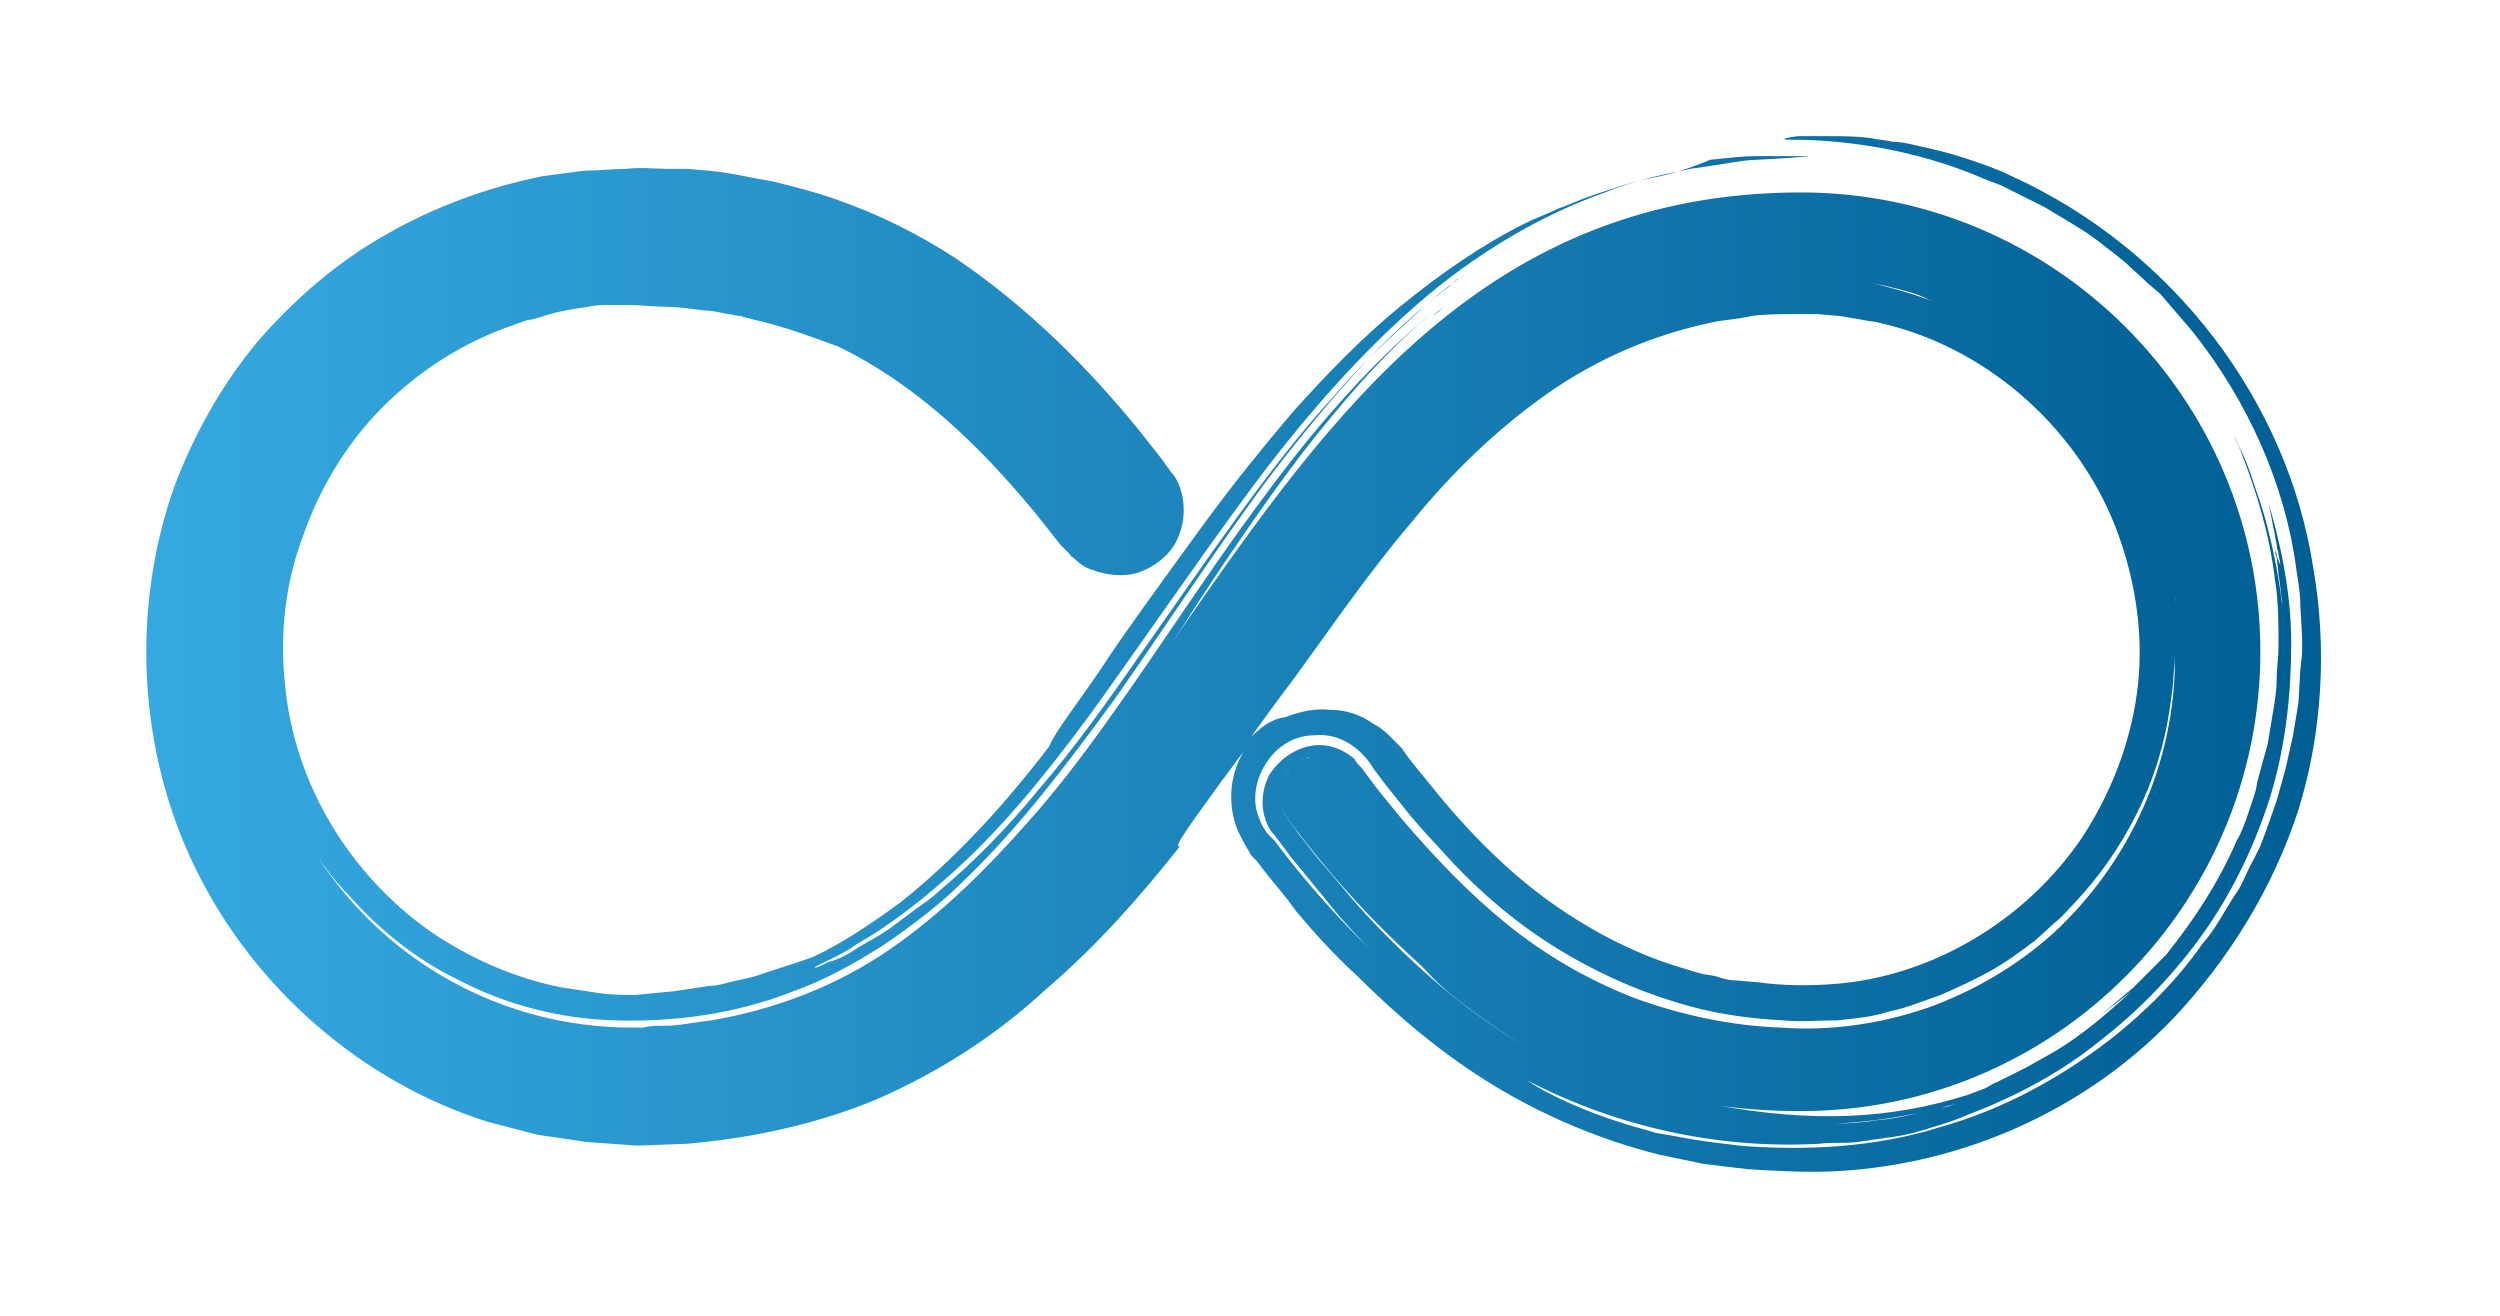 <?xml version="1.0" encoding="utf-8"?>
<!-- Generator: Adobe Illustrator 28.0.0, SVG Export Plug-In . SVG Version: 6.00 Build 0)  -->
<svg version="1.1" id="Calque_1" xmlns="http://www.w3.org/2000/svg" xmlns:xlink="http://www.w3.org/1999/xlink" x="0px" y="0px"
	 viewBox="0 0 137.7 72.5" style="enable-background:new 0 0 137.7 72.5;" xml:space="preserve">
<style type="text/css">
	.st0{fill:none;stroke:#020203;stroke-miterlimit:10;}
	.st1{fill:none;stroke:#020203;stroke-width:2;stroke-miterlimit:10;}
	.st2{fill:url(#SVGID_1_);}
	.st3{fill:url(#SVGID_00000073719784367454675210000007362131260699475899_);}
	.st4{fill:url(#SVGID_00000143618326050909404700000005966853887050084776_);}
	.st5{fill:url(#SVGID_00000057107008917202685780000017020975489386046592_);}
	.st6{fill:url(#SVGID_00000019648544748091817290000010794053250834385343_);}
	.st7{fill:url(#SVGID_00000049921450337415584310000009648422204521891202_);}
	.st8{fill:url(#SVGID_00000078758554261204470670000003712837862162748343_);}
	.st9{fill:url(#SVGID_00000127765701900174623720000017288743586104154518_);}
	.st10{fill:url(#SVGID_00000085957687169824783210000004517545999232397469_);}
	.st11{opacity:0.8;}
	.st12{fill:#005E93;}
	.st13{fill:#36A9E1;}
</style>
<g>
	<linearGradient id="SVGID_1_" gradientUnits="userSpaceOnUse" x1="78.887" y1="17.087" x2="79.646" y2="17.087">
		<stop  offset="0.182" style="stop-color:#0086C1"/>
		<stop  offset="0.92" style="stop-color:#00527B"/>
	</linearGradient>
	<path class="st2" d="M78.9,17.4c0.3-0.2,0.5-0.4,0.8-0.6C79.4,17,79.1,17.2,78.9,17.4z"/>
	
		<linearGradient id="SVGID_00000052106482756032759160000000702952338816786058_" gradientUnits="userSpaceOnUse" x1="7.83" y1="36.046" x2="127.846" y2="36.046">
		<stop  offset="0" style="stop-color:#36A9E1"/>
		<stop  offset="1" style="stop-color:#005E93"/>
	</linearGradient>
	<path style="fill:url(#SVGID_00000052106482756032759160000000702952338816786058_);" d="M127.4,31.2c-1.4-9-7.6-17.4-16.6-21.5
		c-0.8-0.4-1.7-0.7-2.6-1c-0.9-0.3-1.8-0.5-2.7-0.7c-0.4-0.1-0.9-0.2-1.3-0.2c-0.4-0.1-0.8-0.1-1.2-0.2c-0.8-0.1-1.5-0.1-2.2-0.1
		c-0.6,0-1.2,0-1.6,0c-0.4,0-0.7,0.1-0.8,0.1c-0.3,0.1-0.1,0.1,0.9,0.1c3.4,0.1,6.9,0.8,10.1,2.2l0.8,0.3l0.8,0.4l1.6,0.8l1.5,0.9
		l0.8,0.5l0.7,0.5l1.4,1.1l1.3,1.2l0.7,0.6l0.6,0.7l1.2,1.4c3,3.8,5.1,8.4,5.7,13.2c0.1,0.6,0.2,1.2,0.2,1.8l0.1,1.8
		c0,0.3,0,0.6,0,0.9l-0.1,0.9l-0.1,1.8l-0.3,1.8l-0.2,0.9l-0.2,0.9l-0.5,1.8l-0.6,1.7l-0.3,0.8l-0.4,0.8c-0.3,0.5-0.5,1.1-0.8,1.6
		c-0.7,1-1.2,2.1-2,3c-1.4,2-3.1,3.7-5,5.2c-2.7,2.1-5.9,3.9-9.5,4.9c-3.5,1.1-7.4,1.3-11,1c-0.8-0.1-1.8-0.2-2.9-0.4
		c-0.5-0.1-1.1-0.2-1.7-0.3c-0.6-0.2-1.1-0.3-1.7-0.5c-2.3-0.7-4.4-1.7-5.4-2.4c5,2.6,10.6,3.8,16.1,3.5c0.7-0.1,1.4,0,2.1-0.1
		l2.1-0.3c0.7-0.1,1.4-0.3,2-0.5c0.7-0.2,1.3-0.4,2-0.7c2.6-1,5.1-2.3,7.3-4.1c2.2-1.7,4.2-3.8,5.8-6.1c1.6-2.3,2.8-4.9,3.6-7.5
		c0.8-2.7,1.1-5.5,1.1-8.3c0-2.8-0.6-5.6-1.4-8.2c0.2,0.6,0.3,1.2,0.4,1.8c0.1,0.3,0.1,0.6,0.2,1c0,0.2,0.1,0.4,0.1,0.5
		c0,0.2,0.1,0.4,0.1,0.6c-0.1-0.2-0.2-0.4-0.2-0.6c-0.1-0.2-0.1-0.2-0.1-0.2s0,0.1,0.1,0.4c0,0.2,0.1,0.6,0.1,1
		c0.1,0.4,0.1,0.9,0.2,1.4c0,0.5,0,1.1,0.1,1.6c0-1.5-0.6-5.1-1.5-7.6c-0.2-0.6-0.4-1.2-0.6-1.7c-0.2-0.5-0.4-0.8-0.5-1.1
		c-0.2-0.5-0.2-0.4,0.2,0.5c0.9,2.3,1.6,4.6,1.9,7.1c0.2,1.2,0.2,2.4,0.2,3.7c0,0.6-0.1,1.2-0.1,1.8c0,0.6-0.1,1.2-0.2,1.8l-0.3,1.8
		l-0.5,1.8c-0.1,0.3-0.1,0.6-0.2,0.9l-0.3,0.9c-0.2,0.6-0.4,1.2-0.7,1.7c-1,2.3-2.3,4.3-3.9,6.3c-0.6,0.6-1.2,1.2-1.8,1.8
		c-0.6,0.5-1.3,1.1-1.9,1.6c0.6-0.5,1.2-0.9,1.8-1.4c-1.3,1.2-2.7,2.4-4.2,3.3l-1.6,0.9l-1.6,0.8c-0.3,0.1-0.5,0.3-0.8,0.4l-0.8,0.3
		c-4.4,1.4-8.7,1.5-13.7,0.6c1.4,0.2,2.9,0.3,4.5,0.3c14,0,25.3-11.4,25.3-25.3c0-14-11.4-25.3-25.3-25.3c-17.3,0-25.9,12.2-34.1,24
		c-0.2,0.3-0.4,0.6-0.6,0.9c0.9-1.4,1.8-2.8,2.8-4.3c1.9-2.8,3.9-5.7,6-8.2c1.8-2.2,3.7-4.2,5.5-5.7c-2.9,2.4-5.3,5.1-7.3,7.6
		c-2.2,2.8-4.1,5.5-5.8,8c-3.4,5-6.3,9.3-9.1,12.4c-2.2,2.5-4.7,5-7.6,7c-2.9,2-6.3,3.3-9.8,3.9c-0.9,0.1-1.8,0.3-2.6,0.3
		c-0.4,0-0.8,0-1.2,0.1c-0.2,0-0.4,0-0.6,0c-7.2,0-13.6-3.7-17.3-9.4c0.5,0.7,1,1.4,1.7,2.1c1.6,1.8,3.6,3.5,6.1,4.7
		c2.5,1.3,5.4,2.1,8.5,2.2c3.2,0.1,6.6-0.3,9.9-1.6c1.7-0.6,3.3-1.5,4.9-2.5c1.6-1.1,3.1-2.2,4.6-3.7c2.9-2.8,5.5-6.2,8.2-9.9
		c2.6-3.7,5.2-7.7,8.2-11.8c1.5-2,3.2-4.1,5-6.1c1.8-2,3.9-3.9,6.2-5.6c-0.1,0.1-0.3,0.2-0.4,0.3c-0.2,0.1-0.4,0.3-0.6,0.5
		c-0.5,0.4-1.1,0.8-1.7,1.4c-1.3,1.2-3,2.7-4.7,4.7c-3.5,3.8-7.1,9.2-10.7,14.3c-1.8,2.6-3.6,5.1-5.5,7.3c-1.8,2.2-3.7,4.1-5.5,5.6
		c-0.4,0.4-0.9,0.7-1.3,1c-0.4,0.3-0.8,0.6-1.2,0.9c-0.8,0.6-1.5,0.9-2.1,1.3c-0.6,0.4-1.1,0.6-1.5,0.7c-0.4,0.2-0.6,0.3-0.7,0.3
		c-0.1,0,0.1-0.1,0.5-0.3c0.4-0.2,1.1-0.5,1.8-1c1.6-0.9,3.8-2.5,6.2-4.8c2.4-2.3,4.9-5.4,7.4-8.9c2.5-3.5,5.1-7.3,7.9-11.1
		c2.8-3.8,5.9-7.4,9.2-10.3c3.4-3,7.1-5.1,10.5-6.3c1.7-0.7,3.3-1,4.7-1.3c0.7-0.1,1.4-0.2,2-0.3c0.6-0.1,1.2-0.2,1.7-0.2
		c2-0.1,3-0.2,2.8-0.2c-0.4,0-1.5,0-2.9,0c-0.7,0-1.5,0.1-2.5,0.2C93,9.3,92,9.6,91,9.8c-1.1,0.2-2.2,0.6-3.4,1
		c-0.6,0.2-1.2,0.5-1.8,0.7c-0.6,0.3-1.2,0.5-1.8,0.8c-2.4,1.2-4.7,2.8-6.9,4.6c-2.2,1.8-4.1,3.8-5.9,5.8c-1.7,2-3.3,4-4.7,5.9
		c-2.7,3.7-4.8,6.6-5.7,8c-1.4,2.1-2.7,3.7-3,4.5c-2.6,3.4-5.3,6.3-8.2,8.6c-1.5,1.1-3.1,2.2-4.8,3C44,53,43,53.3,42.1,53.6
		c-0.5,0.2-1,0.3-1.5,0.4c-0.5,0.1-1,0.3-1.5,0.3c-0.7,0.1-1.3,0.2-2,0.3L35,54.8c-0.7,0-1.3,0-2-0.1c-0.7-0.1-1.3-0.2-2-0.3
		c-2.6-0.5-5.1-1.6-7.3-3.1c-4.4-3.1-7.5-8.1-8-13.6c-0.3-2.7,0-5.6,1-8.2c0.9-2.6,2.4-5.1,4.4-7.1c2-2,4.5-3.6,7.2-4.5
		c0.3-0.1,0.7-0.3,1-0.3l1-0.3c0.7-0.2,1.4-0.3,2.1-0.4c0.4-0.1,0.7-0.1,1.1-0.1l1.1,0c0.7,0,1.5,0.1,2.2,0.1c0.5,0,1.2,0.1,2,0.2
		c0.4,0,0.8,0.1,1.3,0.2c0.2,0,0.4,0.1,0.7,0.1c0.2,0.1,0.4,0.1,0.7,0.2c1.8,0.4,3.6,1.1,4.7,1.5c3.9,1.9,7.2,4.9,10.1,8.3
		c0.7,0.8,1.4,1.7,2.1,2.6l0.3,0.3l0.2,0.2c0.1,0.1,0.1,0.2,0.2,0.2c0.3,0.3,0.7,0.6,1.1,0.7c0.8,0.3,1.8,0.4,2.6,0.1
		c0.8-0.3,1.6-0.9,2-1.7c0.4-0.8,0.5-1.7,0.3-2.6c-0.1-0.4-0.3-0.9-0.6-1.2l-0.5-0.7c-0.4-0.5-0.7-0.9-1.1-1.4
		c-2.9-3.6-6.3-7-10.3-9.7c-2-1.3-4.2-2.4-6.5-3.2c-1.1-0.4-2.3-0.7-3.5-1c-1.2-0.2-2.4-0.5-3.6-0.6l-1.1-0.1c-0.4,0-0.7,0-1.1,0
		c-0.7,0-1.5-0.1-2.3,0c-0.8,0-1.5,0.1-2.3,0.1l-2.3,0.3c-3,0.6-6,1.7-8.6,3.2c-2.7,1.5-5.1,3.6-7.1,5.9c-2,2.4-3.5,5.1-4.6,8
		c-2.4,6.8-2,14.6,1.2,21.1c3.2,6.5,9.1,11.7,16.1,13.9l2.7,0.7l2.7,0.4l2.8,0.2l2.7-0.1c3.6-0.3,7.3-1.1,10.6-2.5
		c3.4-1.5,6.5-3.5,9.2-6c2.8-2.4,5.2-5.1,7.4-7.9c-0.5,0.2,0.8-1.5,2.3-3.6c0.4-0.5,0.8-1.1,1.2-1.6c-0.8,1.3-0.9,3-0.3,4.4
		c0.2,0.4,0.4,0.8,0.6,1.1l0.1,0.2l0.1,0.1l0.2,0.2l0.7,0.9c0.5,0.6,1,1.2,1.5,1.9c1,1.2,2.1,2.4,3.3,3.5c2.3,2.3,4.8,4.4,7.6,6.1
		c2.8,1.7,5.9,3,9.1,3.8l2.4,0.5c0.8,0.1,1.6,0.2,2.5,0.3c1.6,0.1,3.3,0.2,5,0.1c6.8-0.4,13.5-3.3,18.4-8.4
		c3.1-3.3,5.5-7.2,6.9-11.5C127.9,40.4,128.2,35.7,127.4,31.2z M80.6,55.3c2.6,2,5.5,3.7,8.6,4.8c3.1,1.1,6.4,1.7,9.8,1.8
		c2.9,0.1,5.9-0.3,8.7-1.1c-0.3,0.1-0.5,0.2-0.8,0.2c-1.2,0.3-2.3,0.6-3.5,0.7c-1.2,0.2-2.4,0.2-3.6,0.2c-4.8,0-9.5-1.1-13.8-3.2
		c-4.3-2.1-7.9-5.2-11.1-8.7c-0.8-0.9-1.5-1.8-2.3-2.7c-0.4-0.5-0.7-0.9-1.1-1.4c-0.3-0.5-0.8-0.9-0.9-1.5c-0.1-0.6-0.1-1.2,0.2-1.7
		c0.2-0.4,0.6-0.7,1-0.9c-0.1,0.1-0.3,0.1-0.4,0.2c-1,0.8-1.2,2.2-0.4,3.2c2.1,2.8,4.5,5.5,7.3,8C79,54,79.8,54.7,80.6,55.3z
		 M107.7,60.8C107.7,60.8,107.7,60.8,107.7,60.8C107.7,60.8,107.7,60.8,107.7,60.8z M107.6,17.1c-1.4-0.7-2.9-1.1-4.4-1.5
		c0.9,0.2,1.8,0.4,2.6,0.7C106.4,16.6,107,16.8,107.6,17.1z M71.9,41.8c0.1,0,0.1-0.1,0.2-0.1c0,0,0,0,0,0
		C72.1,41.7,72,41.8,71.9,41.8z M68.9,40.6c1-1.4,1.9-2.6,2.5-3.4c2.1-2.9,4.1-5.8,6.4-8.5c2.2-2.7,4.7-5.1,7.4-7
		c2.7-1.9,5.7-3.2,8.9-3.9c0.8-0.2,1.6-0.2,2.4-0.4c0.8-0.1,1.6-0.1,2.4-0.1c0.4,0,0.8,0,1.2,0l1.2,0.1l1.2,0.2
		c0.4,0.1,0.8,0.1,1.1,0.2c6.1,1.4,11.1,6.1,13.1,11.7c1,2.8,1.4,5.8,1,8.7c-0.4,2.9-1.5,5.6-3,7.9c-3.1,4.6-8.3,7.7-13.7,8.1
		c-1.3,0.1-2.8,0.1-4.2-0.1L95.6,54c-0.4,0-0.7-0.1-1-0.2c-0.3-0.1-0.7-0.1-1-0.2l-1-0.3c-2.7-0.8-5.3-2.2-7.6-3.9
		c-2.4-1.8-4.5-4-6.4-6.4c-0.5-0.6-1-1.2-1.4-1.8l-0.2-0.2l-0.1-0.1l-0.2-0.2c-0.3-0.3-0.6-0.6-1-0.8c-0.7-0.5-1.5-0.8-2.4-0.8
		c-0.9-0.1-1.7,0.1-2.5,0.4C70,39.6,69.4,40.1,68.9,40.6z M78.2,54.8c-2.8-2.4-5.4-5.1-7.7-8.1l-0.3-0.4l-0.2-0.2l-0.1-0.1l-0.1-0.1
		c-0.3-0.4-0.5-0.9-0.6-1.3c-0.2-1,0.1-2,0.7-2.8c0.6-0.8,1.5-1.3,2.5-1.3c1-0.1,1.9,0.3,2.6,1c0.4,0.4,0.5,0.6,0.7,0.9l0.6,0.8
		l1.2,1.5c0.8,1,1.7,1.9,2.5,2.8c1.7,1.8,3.6,3.4,5.7,4.7c2.1,1.3,4.3,2.3,6.6,3c1.9,0.6,3.9,0.9,5.9,1c1,0.1,2,0,3,0
		c1-0.1,2-0.2,2.9-0.5c1-0.2,1.9-0.6,2.8-0.9c0.9-0.4,1.8-0.8,2.7-1.3c0.9-0.5,1.7-1.1,2.5-1.7l1.1-1c0.4-0.3,0.7-0.7,1.1-1.1
		c1.4-1.5,2.5-3.1,3.4-4.9c0.9-1.8,1.5-3.7,1.8-5.7l0.1-0.7l0.1-0.8c0-0.5,0.1-1,0.1-1.5c0-0.8,0-1.5-0.1-2.3
		c0.1,0.8,0.1,1.6,0.1,2.4c0,6-2.6,11.4-6.7,15.2c-2,1.8-4.4,3.2-6.9,4.1c-2.6,0.9-5.4,1.3-8.1,1.1c-2.8-0.1-5.5-0.7-8-1.6
		c-2.6-1-5-2.4-7.1-4.1c-2.1-1.7-4-3.7-5.8-5.8l-1.3-1.6l-0.6-0.8l-0.3-0.4c-0.1-0.1-0.3-0.3-0.4-0.5c-0.7-0.6-1.6-0.9-2.5-0.7
		c-0.9,0.2-1.7,0.8-2.2,1.6c-0.4,0.8-0.5,1.8-0.1,2.7c0.1,0.2,0.2,0.4,0.4,0.6l0.3,0.4l0.6,0.8c0.9,1.1,1.8,2.2,2.7,3.3
		c3.7,4.2,8.3,8,13.7,10.1C84.3,59.1,81.1,57.1,78.2,54.8z M119.8,32.8c0,0.1,0,0.3,0.1,0.4C119.8,33.1,119.8,33,119.8,32.8z"/>
</g>
</svg>
